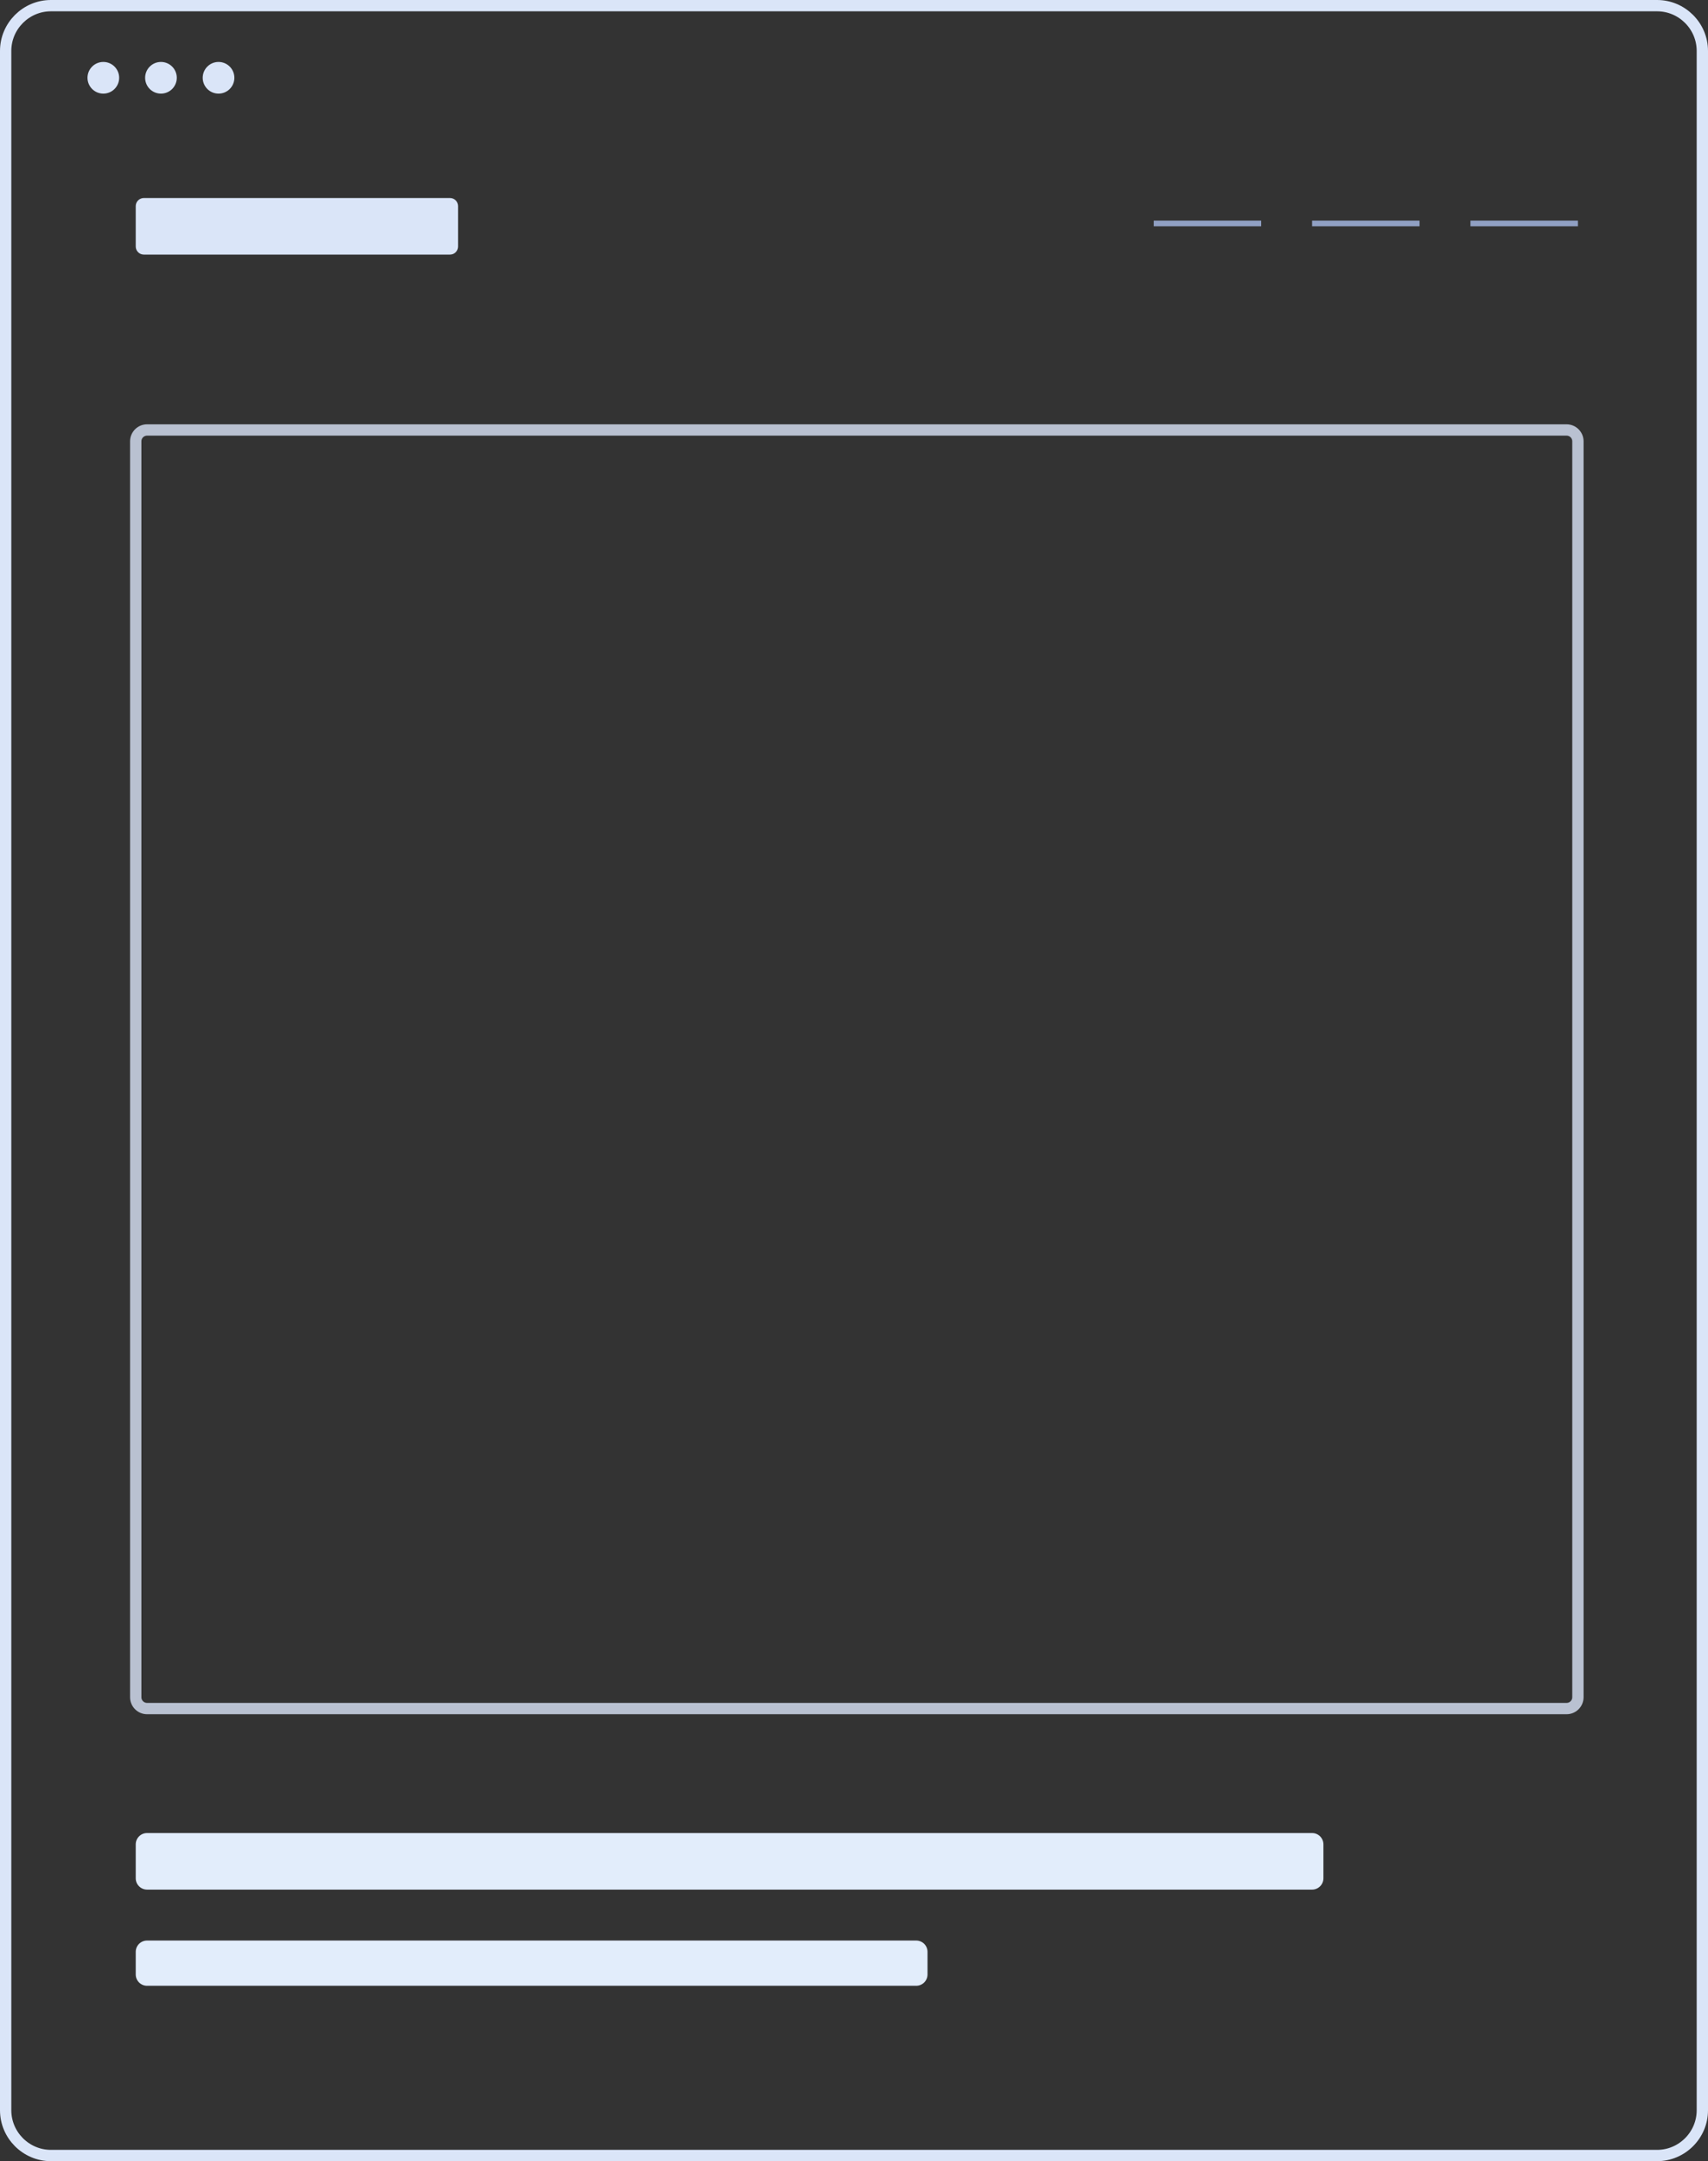 <?xml version="1.0" encoding="utf-8"?>
<!-- Generator: Adobe Illustrator 23.0.3, SVG Export Plug-In . SVG Version: 6.00 Build 0)  -->
<svg version="1.1" id="Layer_1" xmlns="http://www.w3.org/2000/svg" xmlns:xlink="http://www.w3.org/1999/xlink" x="0px" y="0px"
	 viewBox="0 0 302 382" enable-background="new 0 0 302 382" xml:space="preserve">
<rect x="0" y="0" width="302" height="382" fill="#333333" stroke="none"/>
<path fill="none" stroke="#DAE5F8" stroke-width="2" stroke-miterlimit="10" d="M293,381H9c-4.4,0-8-3.6-8-8V9c0-4.4,3.6-8,8-8h284
	c4.4,0,8,3.6,8,8v364C301,377.4,297.4,381,293,381z"/>
<g>
	<circle fill="#DAE5F8" cx="38.641" cy="13.75" r="2.8"/>
	<circle fill="#DAE5F8" cx="28.459" cy="13.75" r="2.8"/>
	<circle fill="#DAE5F8" cx="18.27" cy="13.75" r="2.8"/>
</g>
<path fill="#DAE5F8" d="M79.571,45H25.429C24.643,45,24,44.357,24,43.571v-7.143C24,35.643,24.643,35,25.429,35h54.143
	C80.357,35,81,35.643,81,36.429v7.143C81,44.357,80.357,45,79.571,45z"/>
<g opacity="0.8">
	<rect x="204" y="39" fill="#A7BCE7" width="19" height="1"/>
	<rect x="232" y="39" fill="#A7BCE7" width="19" height="1"/>
	<rect x="260" y="39" fill="#A7BCE7" width="19" height="1"/>
</g>
<path opacity="0.8" fill="none" stroke="#DAE5F8" stroke-width="2" stroke-miterlimit="10" enable-background="new    " d="M277,302
	H26c-1.1,0-2-0.9-2-2V78c0-1.1,0.9-2,2-2h251c1.1,0,2,0.9,2,2v222C279,301.1,278.1,302,277,302z"/>
<path fill="#E2EDFB" d="M232,334H26c-1.1,0-2-0.9-2-2v-6c0-1.1,0.9-2,2-2h206c1.1,0,2,0.9,2,2v6C234,333.1,233.1,334,232,334z"/>
<path fill="#E2EDFB" d="M162,351H26c-1.1,0-2-0.9-2-2v-4c0-1.1,0.9-2,2-2h136c1.1,0,2,0.9,2,2v4C164,350.1,163.1,351,162,351z"/>
</svg>
